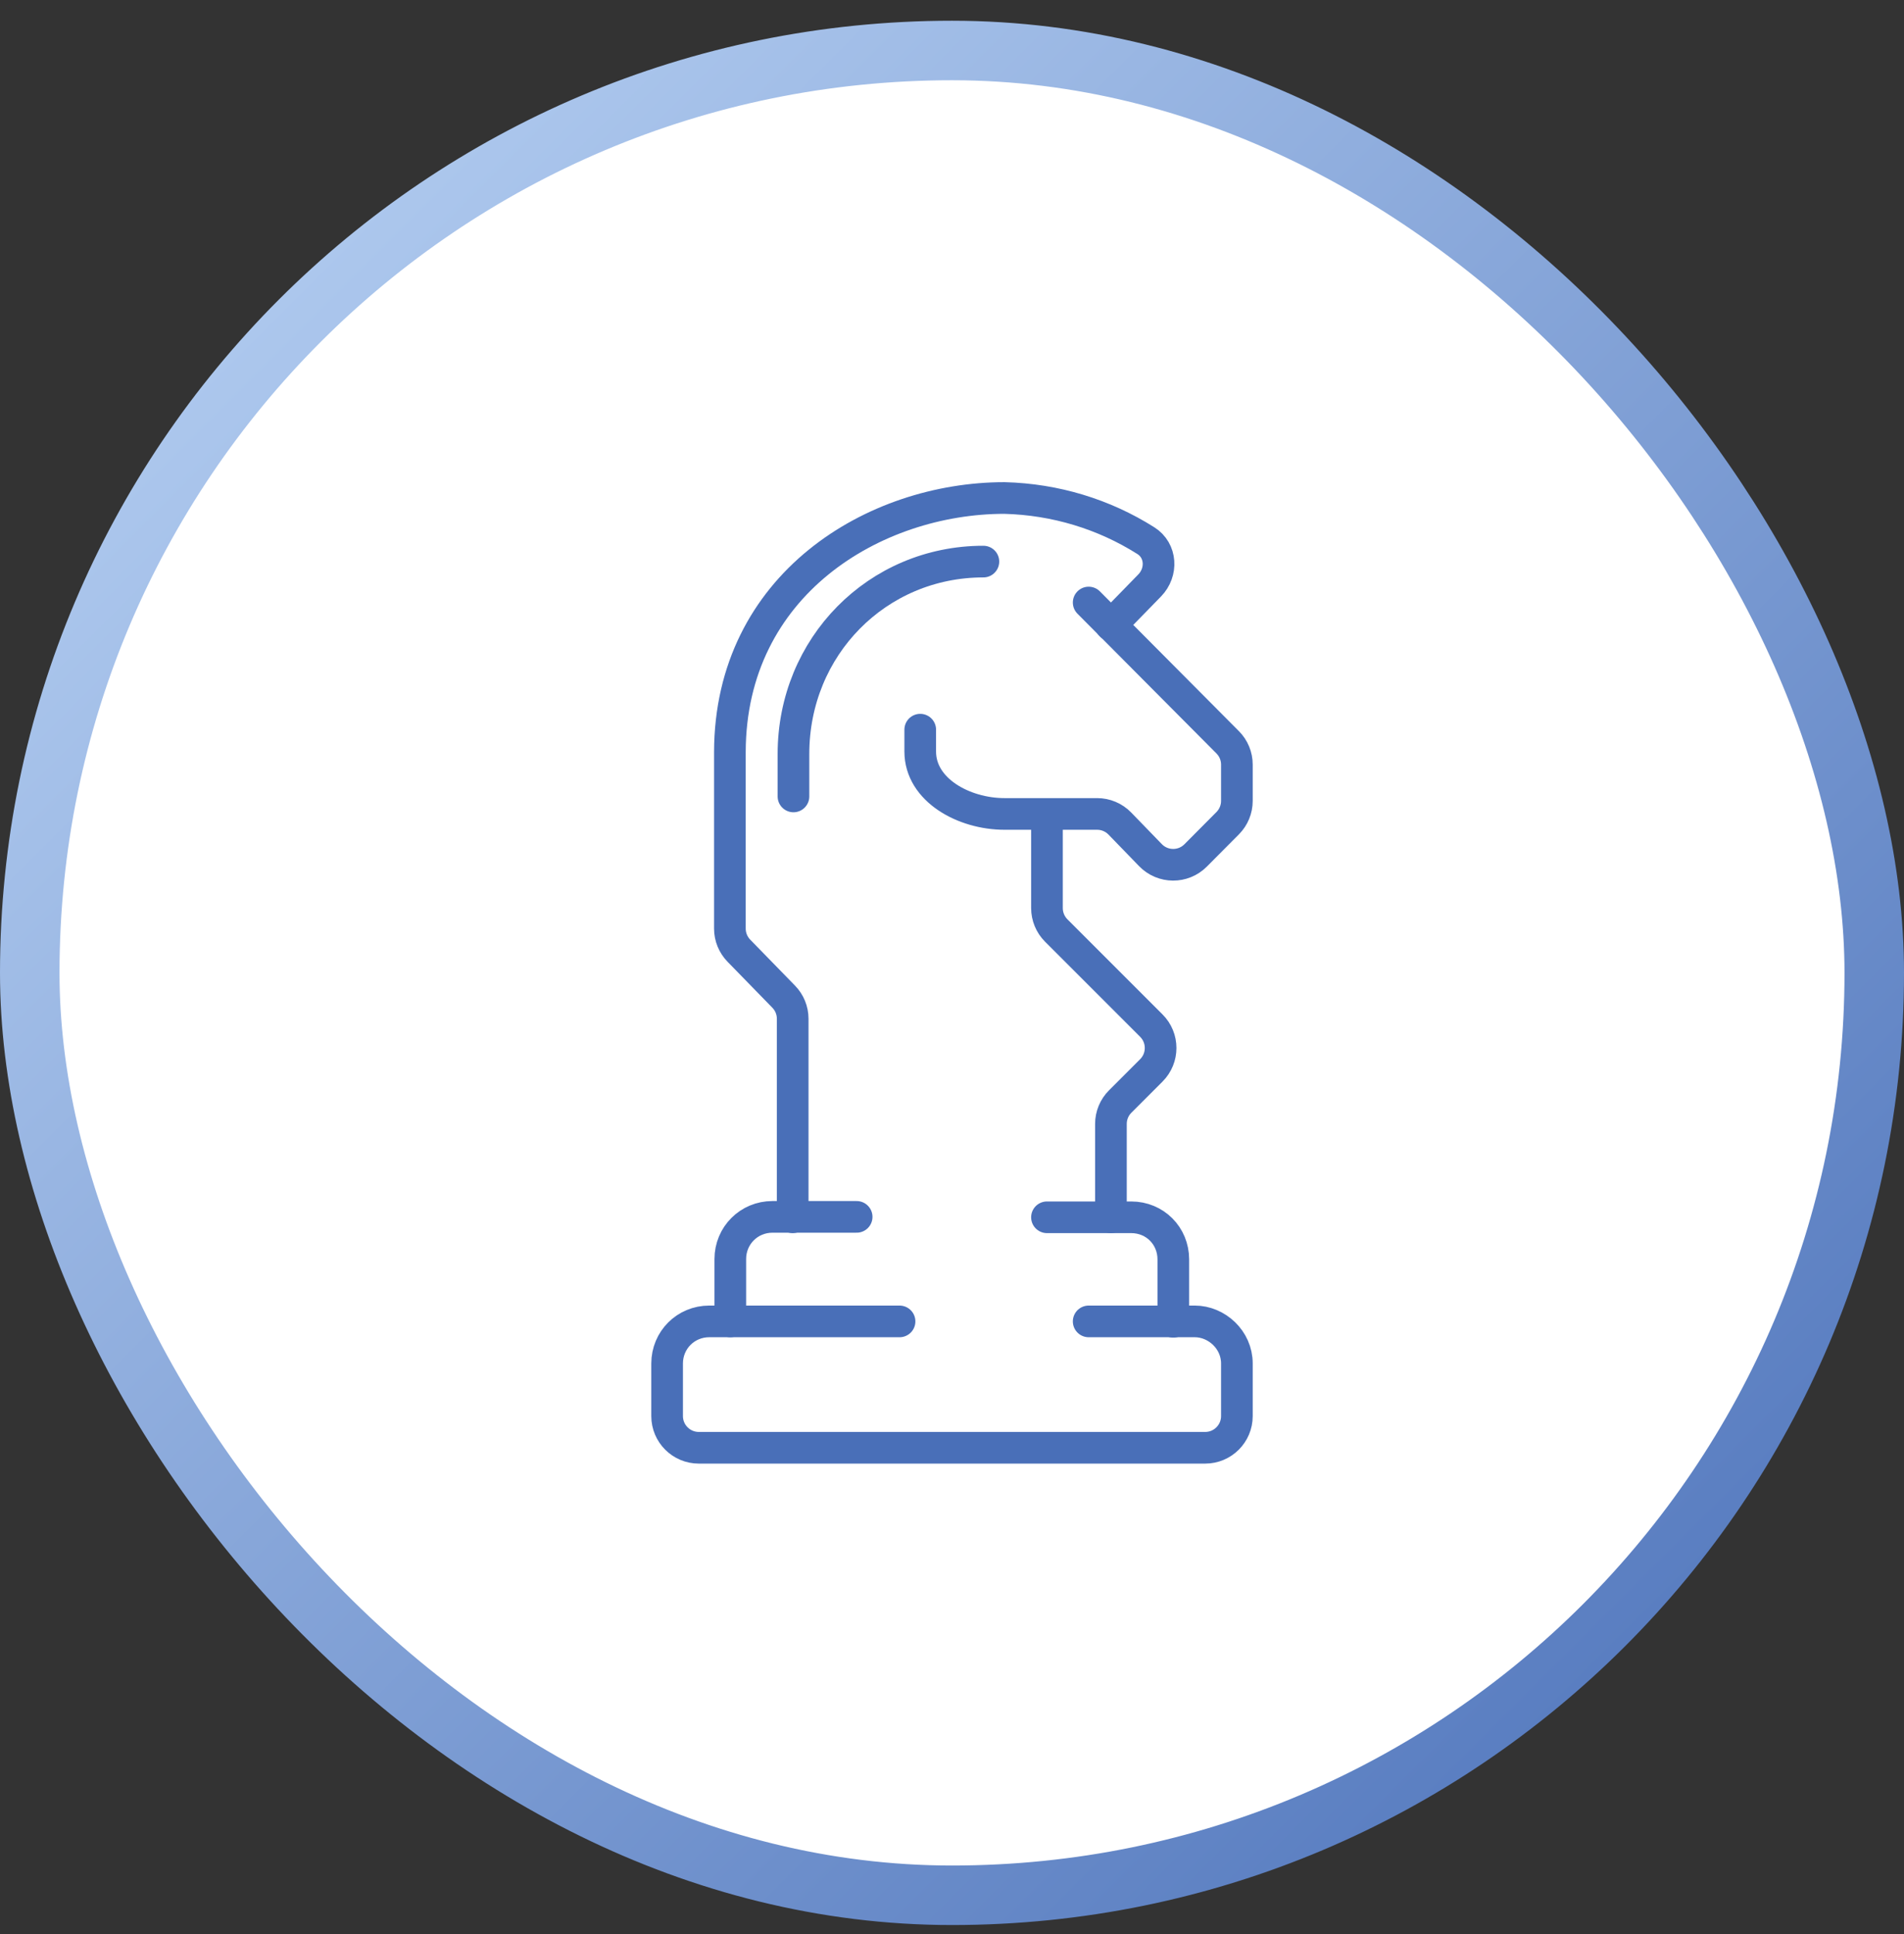 <svg width="64" height="65" viewBox="0 0 64 65" fill="none" xmlns="http://www.w3.org/2000/svg">
<rect x="0" y="0" width="64" height="65" fill="#333333" stroke="none"/>
<rect x="1" y="1.697" width="62" height="62" rx="31" fill="white"/>
<rect x="1" y="1.697" width="62" height="62" rx="31" stroke="url(#paint0_linear_10_1076)" stroke-width="2"/>
<path d="M24.548 44.41V42.313C24.548 41.525 25.176 40.897 25.964 40.897H28.795" stroke="#496FB8" stroke-width="1.064" stroke-miterlimit="10" stroke-linecap="round"/>
<path d="M35.192 40.911H38.023C38.825 40.911 39.439 41.538 39.439 42.326V44.423" stroke="#496FB8" stroke-width="1.064" stroke-miterlimit="10" stroke-linecap="round"/>
<path d="M30.237 44.41H23.84C23.052 44.41 22.424 45.037 22.424 45.825V47.593C22.424 48.18 22.901 48.657 23.488 48.657H40.512C41.099 48.657 41.576 48.18 41.576 47.593V45.825C41.576 45.024 40.895 44.41 40.16 44.41H36.594" stroke="#496FB8" stroke-width="1.064" stroke-miterlimit="10" stroke-linecap="round"/>
<path d="M35.192 27.382V30.52C35.192 30.802 35.304 31.073 35.504 31.273L38.7 34.469C39.116 34.884 39.116 35.558 38.7 35.974L37.654 37.02C37.454 37.219 37.342 37.49 37.342 37.772V40.911" stroke="#496FB8" stroke-width="1.064" stroke-miterlimit="10" stroke-linecap="round"/>
<path d="M36.594 20.25L41.266 24.947C41.465 25.146 41.576 25.416 41.576 25.697V26.916C41.576 27.197 41.465 27.467 41.267 27.666L40.19 28.749C39.77 29.172 39.086 29.168 38.671 28.74L37.642 27.678C37.442 27.472 37.166 27.355 36.878 27.355H33.763C32.401 27.355 30.932 26.553 30.932 25.258V24.523" stroke="#496FB8" stroke-width="1.064" stroke-miterlimit="10" stroke-linecap="round"/>
<path d="M26.645 40.911V34.239C26.645 33.961 26.536 33.694 26.342 33.496L24.837 31.952C24.643 31.753 24.534 31.487 24.534 31.209V25.271C24.548 19.649 29.382 16.737 33.763 16.737C35.476 16.781 37.111 17.282 38.515 18.17C39.042 18.502 39.079 19.23 38.644 19.676L37.342 21.011" stroke="#496FB8" stroke-width="1.064" stroke-miterlimit="10" stroke-linecap="round"/>
<path d="M33.055 18.874C29.489 18.874 26.671 21.732 26.671 25.338V26.767" stroke="#496FB8" stroke-width="1.064" stroke-miterlimit="10" stroke-linecap="round"/>
<defs>
<linearGradient id="paint0_linear_10_1076" x1="0" y1="0.697" x2="64" y2="64.697" gradientUnits="userSpaceOnUse">
<stop stop-color="#BDD6F6"/>
<stop offset="1" stop-color="#496FB8"/>
</linearGradient>
</defs>
</svg>

